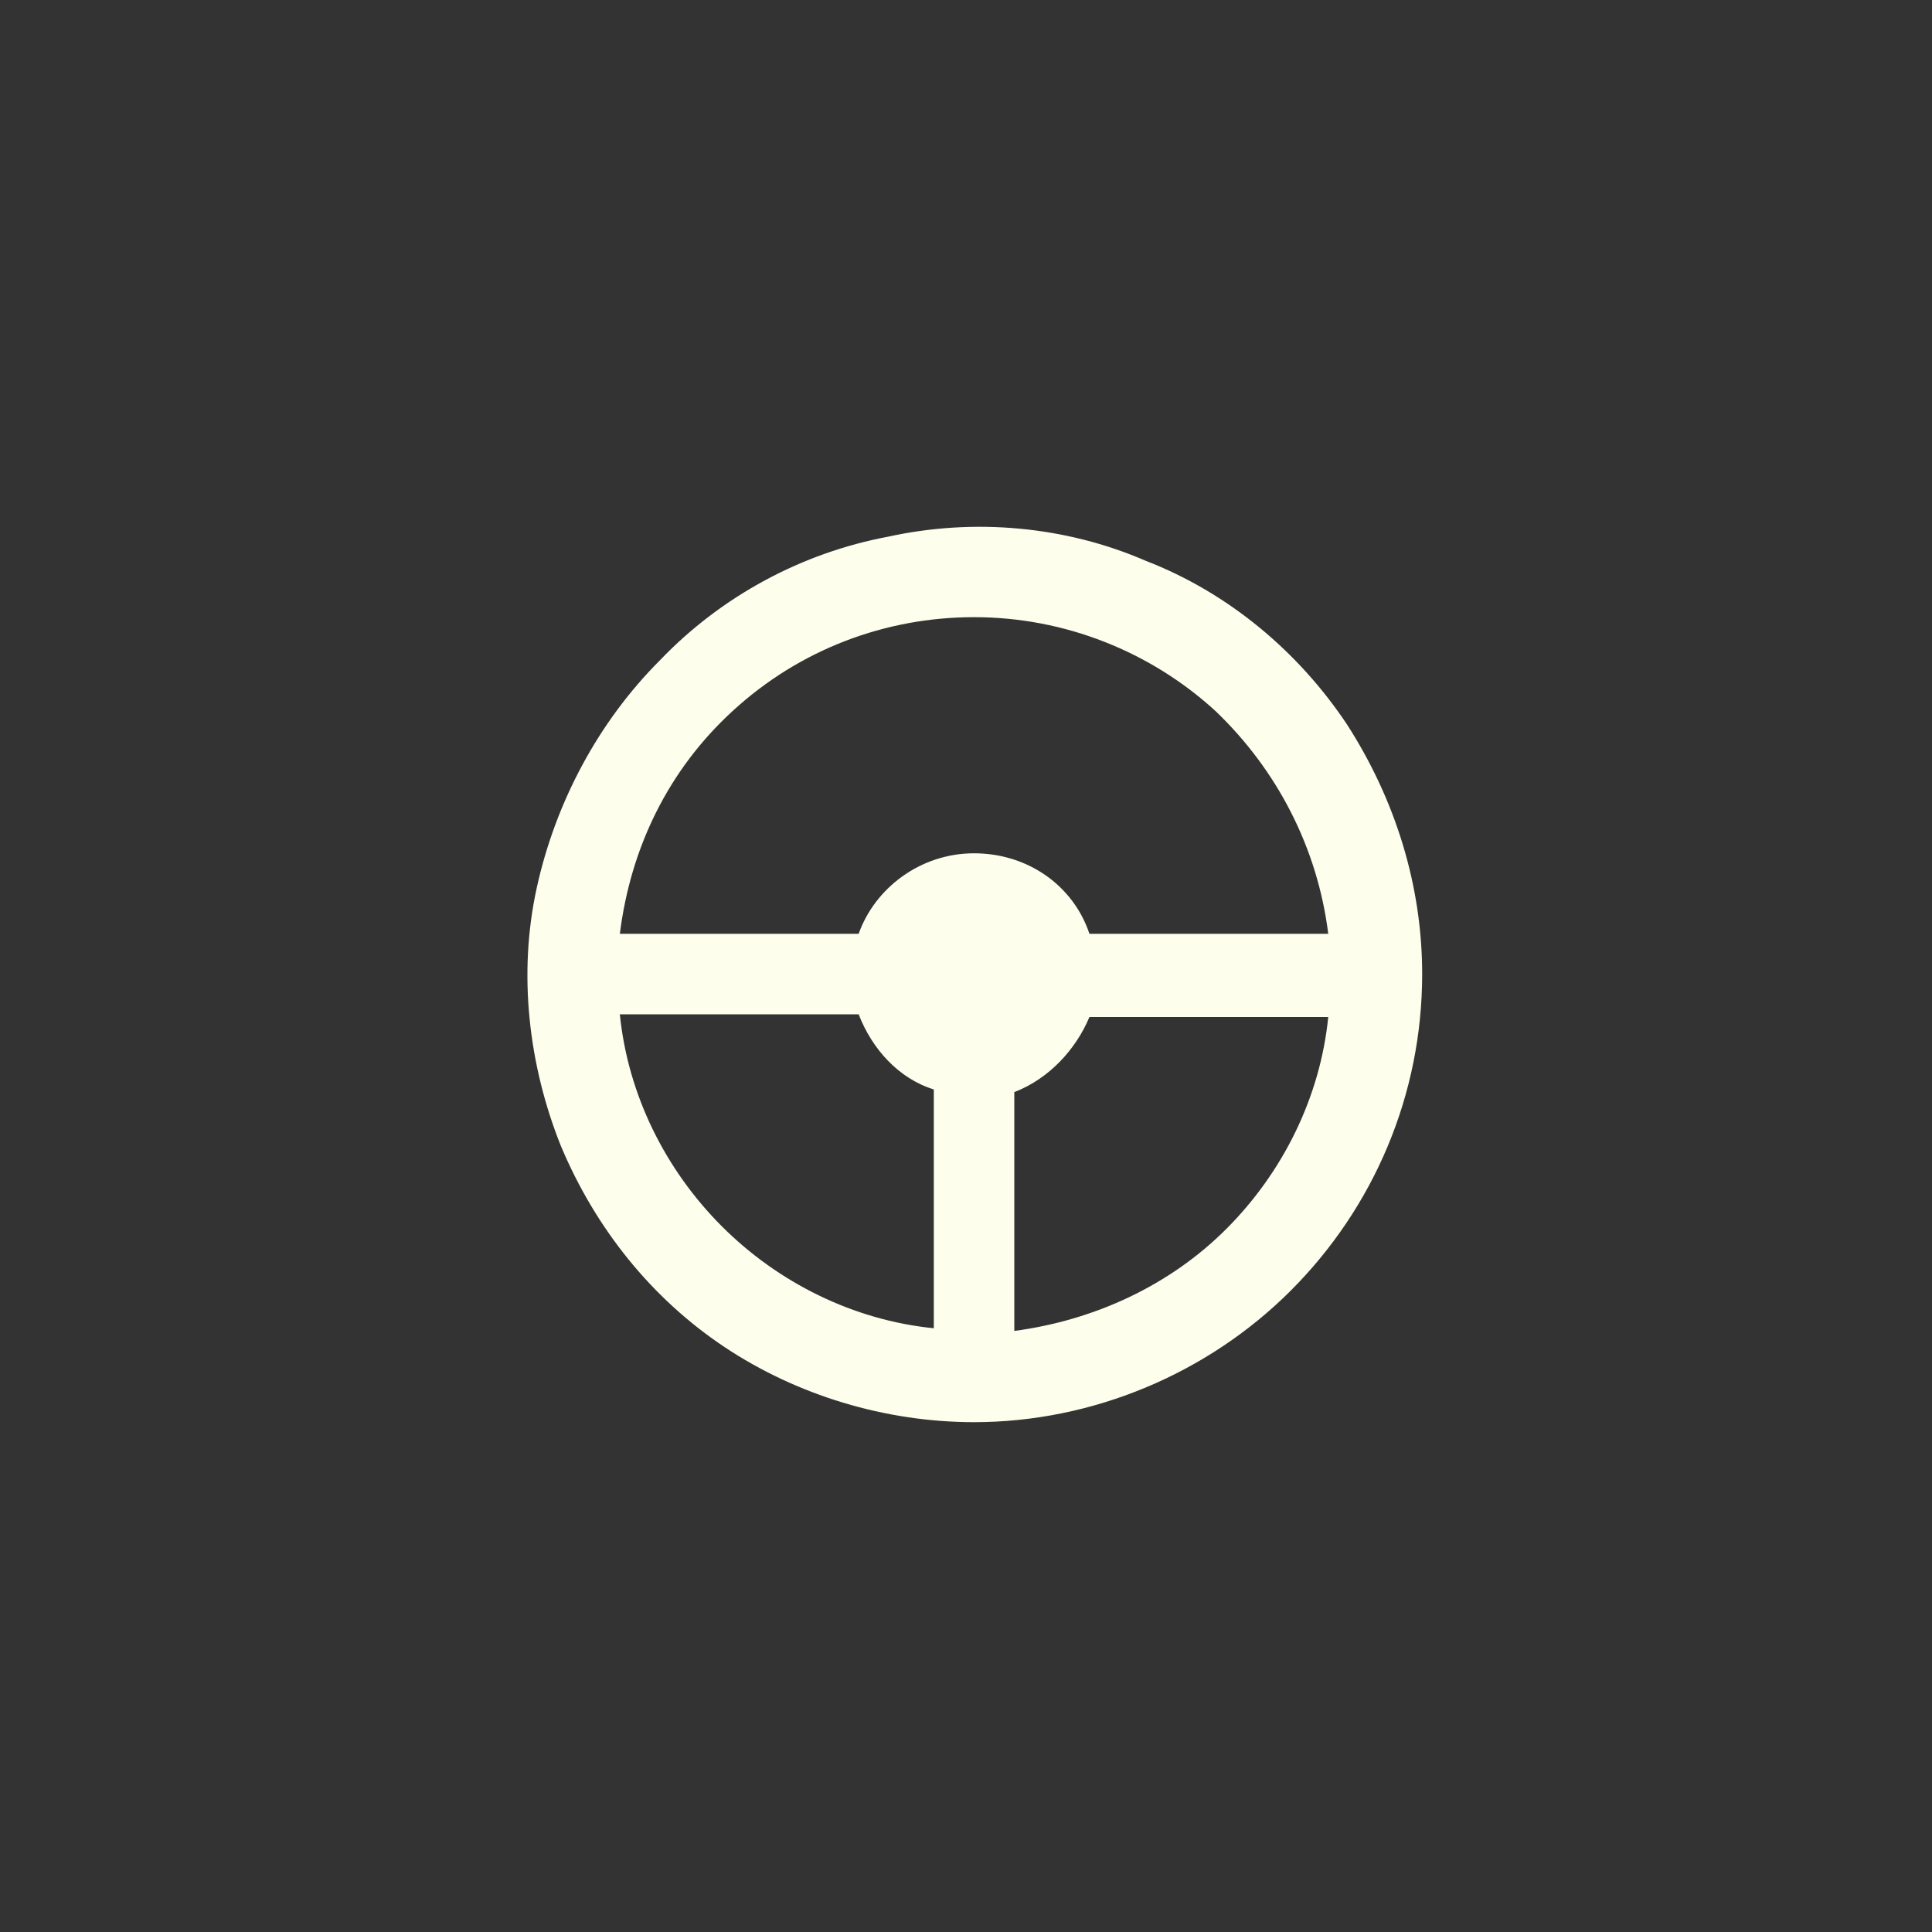 <?xml version="1.0" encoding="utf-8"?>
<!-- Generator: Adobe Illustrator 25.4.6, SVG Export Plug-In . SVG Version: 6.00 Build 0)  -->
<svg version="1.1" id="Layer_1" xmlns="http://www.w3.org/2000/svg" xmlns:xlink="http://www.w3.org/1999/xlink" x="0px" y="0px"
	 width="72px" height="72px" viewBox="0 0 72 72" style="enable-background:new 0 0 72 72;" xml:space="preserve">
<rect x="0" y="0" width="72" height="72" fill="#333333" stroke="none"/>
<style type="text/css">
	.st0{display:none;fill:#E9E2BF;}
	.st1{display:none;fill:none;stroke:#E9E2BF;stroke-width:0.75;stroke-miterlimit:10;}
	.st2{display:none;fill-rule:evenodd;clip-rule:evenodd;fill:#FEFEEC;}
	.st3{display:none;fill:#FEFEEC;}
	.st4{fill-rule:evenodd;clip-rule:evenodd;fill:#FEFEEC;}
</style>
<path class="st0" d="M30.3,44.9c-3.4,1.4-6.9,2.6-10.4,3.6c0.5,1.3,0.9,2.5,1.4,3.8c0.1,0.3,0.4,0.4,0.6,0.3c2.9-1,5.7-2,8.6-3.1
	c0.2-0.1,0.3-0.3,0.3-0.5L30.3,44.9z"/>
<polygon class="st0" points="27.8,24.8 21.2,27.2 23.9,30.5 27.8,29.1 "/>
<polygon class="st0" points="29.6,30 17,34.6 16.8,33.6 29.3,29.1 "/>
<path class="st0" d="M21.1,25.6l5.6-2.1c0.3-0.1,0.5,0,0.6,0.3l0.2,0.5l0,0L21,26.8l0,0l-0.2-0.5C20.8,26,20.9,25.7,21.1,25.6z"/>
<path class="st0" d="M32.8,41.8l0.3,1c-2.2,1.1-4.5,2.1-6.8,2.9c-2.2,0.8-4.4,1.5-6.7,2l-0.3-0.9c2.3-0.5,4.5-1.2,6.7-2
	C28.3,43.9,30.6,42.9,32.8,41.8z"/>
<path class="st0" d="M29.5,41l-0.2-0.5l2.9-1c-0.7-2.5-1.3-4.9-1.9-7.3l-2.6,1l-0.2-0.5l2.6-1l-0.3-1.3L17.2,35
	c0.6,3.7,1.2,7.4,1.8,10.9c4.7-1.2,9.2-2.8,13.6-4.9l-0.3-1L29.5,41z"/>
<path class="st0" d="M43.5,40.1c3.4-1.1,6.9-2.3,10.3-3.8c0.5,1.2,0.9,2.4,1.4,3.7c0.1,0.3,0,0.5-0.3,0.7c-2.8,1.1-5.7,2.1-8.5,3.1
	c-0.2,0.1-0.5,0-0.6-0.2C45,42.4,44.2,41.2,43.5,40.1z"/>
<polygon class="st0" points="32.6,23.1 39.2,20.7 39.2,24.9 35.3,26.4 "/>
<polygon class="st0" points="34.5,28.2 47.1,23.6 46.6,22.8 34.1,27.3 "/>
<path class="st0" d="M39,20.2l-6.6,2.4l0,0l-0.2-0.5c-0.1-0.3,0-0.5,0.3-0.6l5.6-2.1c0.3-0.1,0.5,0,0.6,0.3L39,20.2L39,20.2z"/>
<path class="st0" d="M39.6,39.3l0.4,0.9c2.4-0.6,4.7-1.3,7-2.1c2.2-0.8,4.3-1.7,6.4-2.8l-0.3-0.9c-2.1,1-4.2,2-6.4,2.8
	C44.4,38,42,38.7,39.6,39.3z"/>
<path class="st0" d="M41.7,36.6l-0.2-0.5l-2.9,1c-1.1-2.3-2.2-4.6-3.2-6.8l2.6-1l-0.2-0.5l-2.7,1l-0.6-1.2L47.1,24
	c1.9,3.2,3.8,6.5,5.6,9.5c-4.3,2.1-8.9,3.8-13.5,5l-0.5-1L41.7,36.6z"/>
<line class="st1" x1="32.9" y1="35.8" x2="35.7" y2="34.8"/>
<line class="st1" x1="32.4" y1="34.4" x2="35.2" y2="33.4"/>
<polygon class="st0" points="38.6,41.2 37.9,39.3 35.9,36.8 33.5,30.2 33.6,27.5 29.8,28.9 31.6,30.9 34,37.5 34.1,40.7 34.8,42.5 
	"/>
<path class="st2" d="M50.3,27.3c-0.1-0.5-1.1-1.6-1.6-1.6h-7.9v3.2h-3v-3.2h-3.3l-0.2,3.2h-3v-3.2h-7.9c-0.5,0-1.5,1.1-1.6,1.6
	l-2.9,10.4c-0.2,0.6-0.3,1.3-0.3,1.9v11.3c0,0.5,0.2,0.9,0.5,1.2c0.3,0.3,0.8,0.5,1.2,0.5h7.8c0.6,0,1.6-0.9,1.6-1.6v-9.5
	c0-0.8,0.5-1.6,1.6-1.6h3.2v1.6h3.2V40h3.2c1.1,0,1.7,0.8,1.7,1.6v9.5c0,0.7,0.8,1.6,1.5,1.6h7.8c0.5,0,0.9-0.2,1.2-0.5
	c0.3-0.3,0.5-0.8,0.5-1.2V39.6c0-0.7-0.1-1.3-0.3-1.9L50.3,27.3z M34.4,36.8h-3.2V32h3.2V36.8z M40.8,36.8h-3.2V32h3.2V36.8z
	 M46.3,19.4h-3.2c-0.8,0-0.8,0.8-0.8,1.6v2.4c0,0.8,0.8,0.8,1.6,0.8h1.6c0.8,0,1.6,0,1.6-0.8v-2.4C47.1,20.2,47.1,19.4,46.3,19.4z"
	/>
<path class="st3" d="M25.7,19.4h3.2c0.8,0,0.8,0.8,0.8,1.6v2.4c0,0.8-0.8,0.8-1.6,0.8h-1.6c-0.8,0-1.6,0-1.6-0.8v-2.4
	C24.9,20.2,24.9,19.4,25.7,19.4z"/>
<path class="st2" d="M53.2,37.3h-1.8c-0.4,3.4-1.9,6.5-4.3,8.9c-2.4,2.4-5.6,3.9-8.9,4.3v1.8c0,0.4-0.2,0.9-0.5,1.2
	c-0.3,0.3-0.7,0.5-1.2,0.5c-0.4,0-0.9-0.2-1.2-0.5c-0.3-0.3-0.5-0.7-0.5-1.2v-1.8c-3.4-0.4-6.5-1.9-8.9-4.3
	c-2.4-2.4-3.9-5.6-4.3-8.9h-1.8c-0.2,0-0.4,0-0.7-0.1c-0.2-0.1-0.4-0.2-0.6-0.4c-0.2-0.2-0.3-0.3-0.4-0.5c-0.1-0.2-0.1-0.4-0.1-0.6
	s0-0.4,0.1-0.6c0.1-0.2,0.2-0.4,0.4-0.5c0.2-0.2,0.3-0.3,0.6-0.4c0.2-0.1,0.4-0.1,0.7-0.1h1.8c0.4-3.4,1.9-6.5,4.3-8.9
	c2.4-2.4,5.6-3.9,8.9-4.3V19c0-0.4,0.2-0.9,0.5-1.2c0.3-0.3,0.7-0.5,1.2-0.5s0.9,0.2,1.2,0.5c0.3,0.3,0.5,0.7,0.5,1.2v1.8
	c3.4,0.4,6.5,1.9,8.9,4.3c2.4,2.4,3.9,5.6,4.3,8.9h1.8c0.4,0,0.9,0.2,1.2,0.5c0.3,0.3,0.5,0.7,0.5,1.2c0,0.2,0,0.4-0.1,0.6
	c-0.1,0.2-0.2,0.4-0.4,0.5c-0.2,0.2-0.3,0.3-0.5,0.4C53.6,37.3,53.4,37.3,53.2,37.3z M36.5,24c-3,0-5.9,1.2-8.1,3.3
	c-2.2,2.1-3.5,4.9-3.6,8c-0.1,3,0.9,6,3,8.2c2,2.2,4.8,3.6,7.8,3.8h1.7c3-0.2,5.8-1.6,7.8-3.8c2-2.2,3.1-5.2,3-8.2
	c-0.1-3-1.4-5.9-3.6-8C42.4,25.1,39.5,24,36.5,24z M31.5,39l5-6.7l5,6.7l-5-1.7L31.5,39z"/>
<path class="st2" d="M32.4,43.8c-0.2-2.9-0.3-5.3-0.3-6.8c0-11.2,4.6-17.7,4.6-17.7c3.2,5.4,4.8,11.5,4.6,17.7c0,1.5-0.1,4-0.3,6.8
	L32.4,43.8z M40.4,51.4h-2.2L37.9,53h-2.7L35,51.4h-2.1c-0.3-2.3-0.2-3.9-0.4-6.1h8.4C40.7,47.5,40.6,49.1,40.4,51.4L40.4,51.4z"/>
<path class="st2" d="M44.7,43.8c-0.2-2.9-0.3-5.3-0.3-6.8c0-11.2,4.6-17.7,4.6-17.7c3.2,5.4,4.8,11.5,4.6,17.7c0,1.5-0.1,4-0.3,6.8
	L44.7,43.8z M52.7,51.4h-2.2L50.2,53h-2.7l-0.3-1.6h-2.1c-0.3-2.3-0.2-3.9-0.4-6.1h8.4C53,47.5,52.9,49.1,52.7,51.4L52.7,51.4z"/>
<path class="st2" d="M20.1,43.8c-0.2-2.9-0.3-5.3-0.3-6.8c0-11.2,4.6-17.7,4.6-17.7c3.2,5.4,4.8,11.5,4.6,17.7c0,1.5-0.1,4-0.3,6.8
	L20.1,43.8z M28.1,51.4h-2.2L25.7,53H23l-0.3-1.6h-2.1c-0.3-2.3-0.2-3.9-0.4-6.1h8.4C28.4,47.5,28.4,49.1,28.1,51.4L28.1,51.4z"/>
<path class="st4" d="M27,50.2c2.7,1.8,6,2.8,9.3,2.8c4.4,0,8.7-1.8,11.8-4.9C51.2,45,53,40.8,53,36.3c0-3.3-1-6.5-2.8-9.3
	c-1.8-2.7-4.4-4.9-7.5-6.1c-3-1.3-6.4-1.6-9.6-0.9c-3.2,0.6-6.2,2.2-8.5,4.6c-2.3,2.3-3.9,5.3-4.6,8.5s-0.3,6.6,0.9,9.6
	C22.2,45.8,24.3,48.4,27,50.2z M34.8,40.6v8.9c-3-0.3-5.8-1.7-7.9-3.8c-2.1-2.1-3.5-4.9-3.8-7.9H32C32.5,39.1,33.5,40.2,34.8,40.6z
	 M40.6,34.8c-0.6-1.8-2.3-3-4.3-3c-2,0-3.7,1.3-4.3,3h-8.9c0.4-3.2,1.8-6.1,4.2-8.3c2.5-2.3,5.7-3.5,9-3.5c3.4,0,6.6,1.3,9,3.5
	c2.3,2.2,3.8,5.1,4.2,8.3H40.6z M40.6,37.9h8.9c-0.3,3-1.7,5.8-3.8,7.9c-2.1,2.1-4.9,3.4-7.9,3.8v-8.9
	C39.1,40.2,40.1,39.1,40.6,37.9z"/>
</svg>
